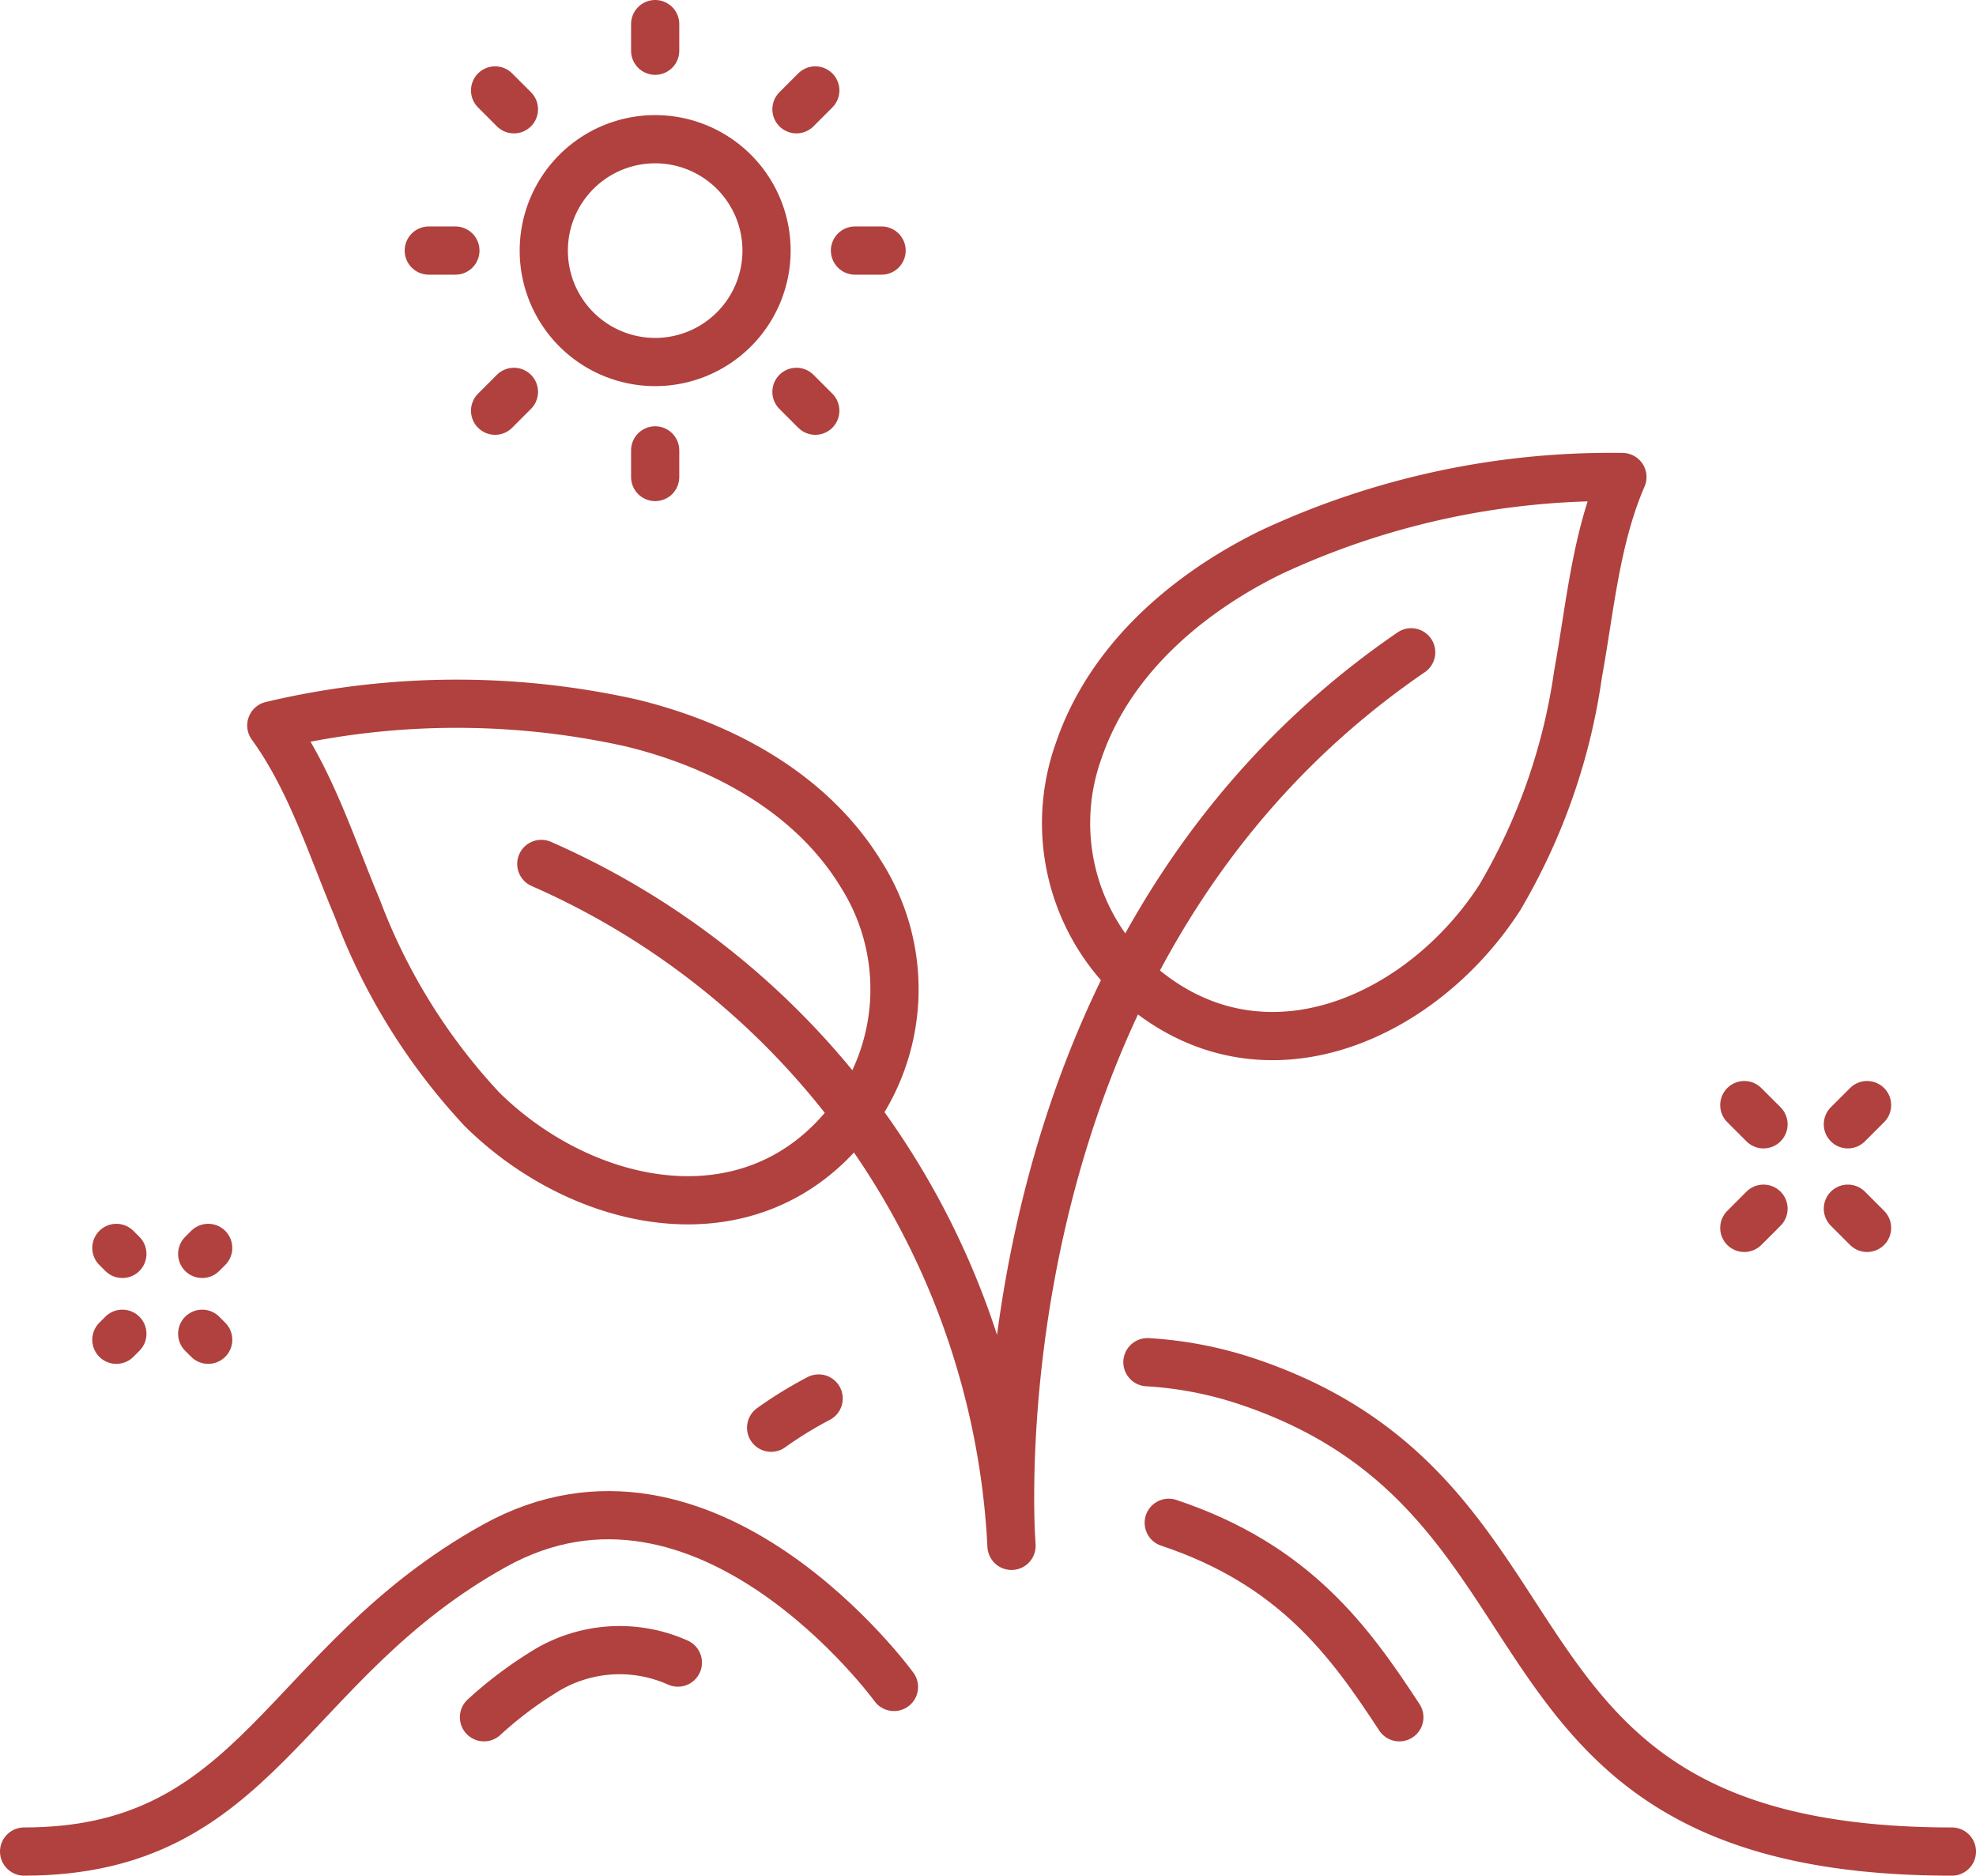 <svg xmlns="http://www.w3.org/2000/svg" width="82" height="77.82" viewBox="0 0 82 77.82">
  <g id="组_250" data-name="组 250" transform="translate(-642 -749)">
    <g id="news-2">
      <path id="路径_173" data-name="路径 173" d="M332.463,314.934a32.678,32.678,0,0,1,19.513,28.293s-1.952-24.39,16.585-37.073" transform="translate(332 469.91)" fill="none" stroke="#b0413e" stroke-linecap="round" stroke-linejoin="round" stroke-width="2"/>
      <path id="路径_174" data-name="路径 174" d="M357.478,320.109a8.9,8.9,0,0,1-2.714-9.875c1.282-3.77,4.49-6.518,7.975-8.227a33.305,33.305,0,0,1,14.588-3.125c-1.111,2.562-1.344,5.455-1.842,8.176a25.183,25.183,0,0,1-3.247,9.27C369.056,321.259,362.572,324.275,357.478,320.109Z" transform="translate(332 469.91)" fill="none" stroke="#b0413e" stroke-linecap="round" stroke-linejoin="round" stroke-width="2"/>
      <path id="路径_175" data-name="路径 175" d="M345.235,325.609a8.9,8.9,0,0,0,.51-10.229c-2.068-3.4-5.795-5.389-9.568-6.3a33.309,33.309,0,0,0-14.918.109c1.639,2.262,2.493,5.035,3.569,7.584a25.2,25.2,0,0,0,5.179,8.346C334.182,329.24,341.165,330.779,345.235,325.609Z" transform="translate(332 469.91)" fill="none" stroke="#b0413e" stroke-linecap="round" stroke-linejoin="round" stroke-width="2"/>
    </g>
    <g id="news-1">
      <path id="路径_177" data-name="路径 177" d="M341.81,289.489a4.622,4.622,0,1,0-4.622,4.621A4.622,4.622,0,0,0,341.81,289.489Z" transform="translate(332 469.91)" fill="none" stroke="#b0413e" stroke-linecap="round" stroke-linejoin="round" stroke-width="2"/>
      <line id="直线_15" data-name="直线 15" y1="1.105" transform="translate(669.188 750)" fill="none" stroke="#b0413e" stroke-linecap="round" stroke-linejoin="round" stroke-width="2"/>
      <line id="直线_16" data-name="直线 16" y1="1.105" transform="translate(669.188 767.686)" fill="none" stroke="#b0413e" stroke-linecap="round" stroke-linejoin="round" stroke-width="2"/>
      <line id="直线_17" data-name="直线 17" x1="1.105" transform="translate(659.793 759.396)" fill="none" stroke="#b0413e" stroke-linecap="round" stroke-linejoin="round" stroke-width="2"/>
      <line id="直线_18" data-name="直线 18" x1="1.105" transform="translate(677.479 759.396)" fill="none" stroke="#b0413e" stroke-linecap="round" stroke-linejoin="round" stroke-width="2"/>
      <line id="直线_19" data-name="直线 19" x1="0.782" y1="0.782" transform="translate(662.545 752.752)" fill="none" stroke="#b0413e" stroke-linecap="round" stroke-linejoin="round" stroke-width="2"/>
      <line id="直线_20" data-name="直线 20" x1="0.782" y1="0.782" transform="translate(675.051 765.258)" fill="none" stroke="#b0413e" stroke-linecap="round" stroke-linejoin="round" stroke-width="2"/>
      <line id="直线_21" data-name="直线 21" x1="0.782" y2="0.782" transform="translate(662.545 765.258)" fill="none" stroke="#b0413e" stroke-linecap="round" stroke-linejoin="round" stroke-width="2"/>
      <line id="直线_22" data-name="直线 22" x1="0.782" y2="0.782" transform="translate(675.051 752.752)" fill="none" stroke="#b0413e" stroke-linecap="round" stroke-linejoin="round" stroke-width="2"/>
    </g>
    <g id="组_249" data-name="组 249">
      <path id="路径_169" data-name="路径 169" d="M311,355.91c9.756,0,10.732-7.8,19.512-12.683s16.586,5.854,16.586,5.854" transform="translate(332 469.91)" fill="none" stroke="#b0413e" stroke-linecap="round" stroke-linejoin="round" stroke-width="2"/>
      <path id="路径_170" data-name="路径 170" d="M357.616,335.607a15.923,15.923,0,0,1,4.116.791c14.487,4.829,8.78,19.512,29.268,19.512" transform="translate(332 469.91)" fill="none" stroke="#b0413e" stroke-linecap="round" stroke-linejoin="round" stroke-width="2"/>
      <path id="路径_171" data-name="路径 171" d="M344.146,339.325a16.925,16.925,0,0,1,1.972-1.212" transform="translate(329.854 468.91)" fill="none" stroke="#b0413e" stroke-linecap="round" stroke-linejoin="round" stroke-width="2"/>
      <path id="路径_172" data-name="路径 172" d="M358.5,342.27c5.215,1.738,7.5,4.906,9.57,8.069" transform="translate(332 469.91)" fill="none" stroke="#b0413e" stroke-linecap="round" stroke-linejoin="round" stroke-width="2"/>
      <path id="路径_176" data-name="路径 176" d="M330.084,350.338a16.379,16.379,0,0,1,2.393-1.821,5.916,5.916,0,0,1,5.653-.447" transform="translate(332 469.91)" fill="none" stroke="#b0413e" stroke-linecap="round" stroke-linejoin="round" stroke-width="2"/>
      <line id="直线_23" data-name="直线 23" x1="0.797" y1="0.797" transform="translate(718.683 799.148)" fill="none" stroke="#b0413e" stroke-linecap="round" stroke-linejoin="round" stroke-width="2"/>
      <line id="直线_24" data-name="直线 24" x1="0.797" y1="0.797" transform="translate(714.385 794.85)" fill="none" stroke="#b0413e" stroke-linecap="round" stroke-linejoin="round" stroke-width="2"/>
      <line id="直线_25" data-name="直线 25" x1="0.797" y2="0.797" transform="translate(718.683 794.85)" fill="none" stroke="#b0413e" stroke-linecap="round" stroke-linejoin="round" stroke-width="2"/>
      <line id="直线_26" data-name="直线 26" x1="0.797" y2="0.797" transform="translate(714.385 799.148)" fill="none" stroke="#b0413e" stroke-linecap="round" stroke-linejoin="round" stroke-width="2"/>
      <line id="直线_27" data-name="直线 27" x1="0.249" y2="0.249" transform="translate(646.829 804.337)" fill="none" stroke="#b0413e" stroke-linecap="round" stroke-linejoin="round" stroke-width="2"/>
      <line id="直线_28" data-name="直线 28" x1="0.249" y2="0.249" transform="translate(650.391 800.775)" fill="none" stroke="#b0413e" stroke-linecap="round" stroke-linejoin="round" stroke-width="2"/>
      <line id="直线_29" data-name="直线 29" x2="0.249" y2="0.249" transform="translate(650.391 804.337)" fill="none" stroke="#b0413e" stroke-linecap="round" stroke-linejoin="round" stroke-width="2"/>
      <line id="直线_30" data-name="直线 30" x2="0.249" y2="0.249" transform="translate(646.829 800.775)" fill="none" stroke="#b0413e" stroke-linecap="round" stroke-linejoin="round" stroke-width="2"/>
    </g>
  </g>
</svg>
